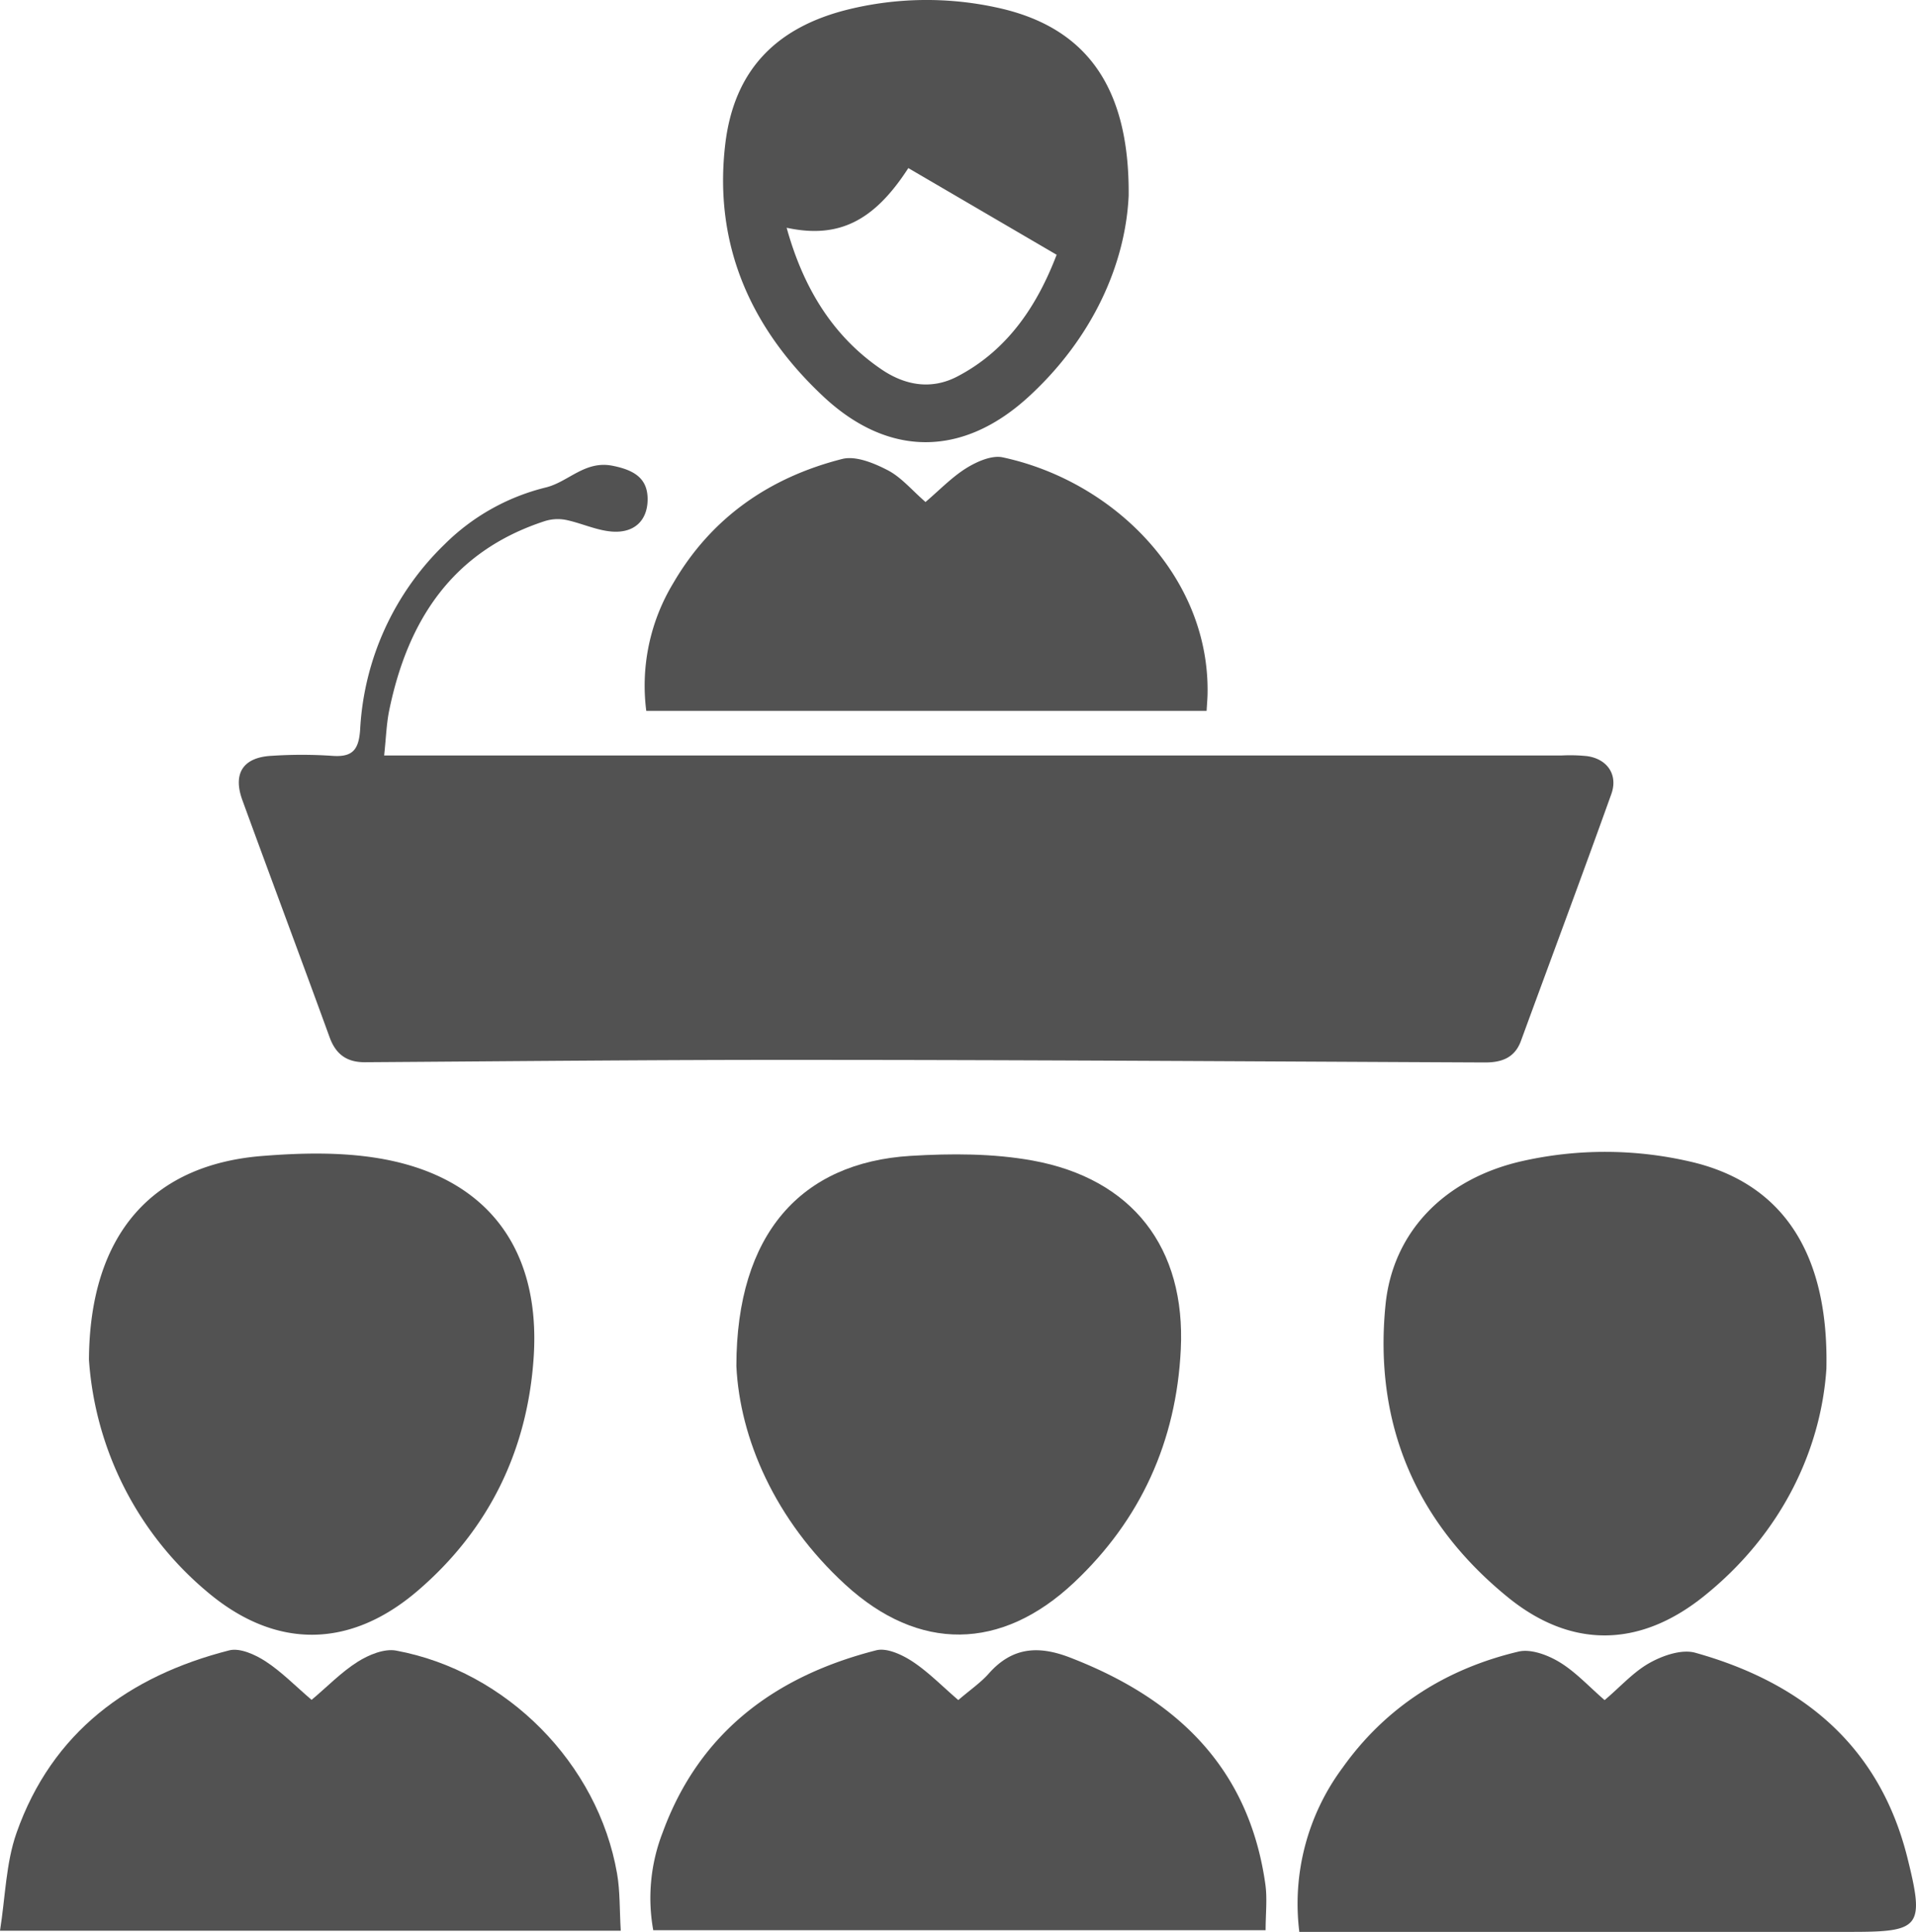 <svg xmlns="http://www.w3.org/2000/svg" viewBox="0 0 381.5 384.66"><defs><style>.cls-1{fill:#525252;}</style></defs><title>venue-meeting</title><g id="Layer_2" data-name="Layer 2"><g id="Layer_1-2" data-name="Layer 1"><path class="cls-1" d="M65.64,206.57c1.27,3.48,3.54,5,7.16,4.94,29-.19,58-.49,87-.46,45.3,0,90.61.31,135.91.51,3.3,0,5.89-.93,7.12-4.27,6-16.38,12.12-32.74,18-49.16,1.38-3.83-.77-7-4.83-7.57a33.14,33.14,0,0,0-5-.13H76.49c.39-3.69.47-6.36,1-8.94,3.69-18,12.61-31.71,30.91-37.7a8.56,8.56,0,0,1,4.26-.27c3.1.64,6.11,2.1,9.22,2.33,4.52.33,7.05-2.31,7.07-6.4s-2.51-5.83-7-6.71c-5.5-1.08-8.76,3.21-13.25,4.32A43.13,43.13,0,0,0,88.51,108.4a55.37,55.37,0,0,0-16.8,36.85c-.27,4.1-1.54,5.57-5.63,5.25a90.51,90.51,0,0,0-12,0c-5.62.29-7.77,3.45-5.83,8.8C54,175.07,59.9,190.79,65.64,206.57Z"/><path class="cls-1" d="M181.31,230.16c-21.75,1.33-34.66,15.48-34.69,41.85.68,14.38,7.66,30.67,21.72,43.55,14.62,13.39,31,13.18,45.46-.39,13.36-12.54,20.42-28.23,21.31-46.45,1-20.27-9.62-34-29.51-37.63C197.7,229.66,189.37,229.67,181.31,230.16Z"/><path class="cls-1" d="M41.44,317.12c13.49,11.3,28.21,11.18,41.65-.3,14.24-12.18,21.94-28,23.17-46.55,1.46-22.08-9.73-36.27-31.29-39.7-7.3-1.16-14.94-1-22.36-.42-22.14,1.61-34.74,15.45-34.9,40.59A66.18,66.18,0,0,0,41.44,317.12Z"/><path class="cls-1" d="M303.18,231.18c-15.41,3.45-25.86,14-27.31,28.68-2.34,23.62,6,43.23,24.33,58.16,12.58,10.26,26.14,10.08,38.84,0,15.92-12.65,23.57-29.65,24.62-45.47.51-23.8-9.35-37.24-27.3-41.29A75.06,75.06,0,0,0,303.18,231.18Z"/><path class="cls-1" d="M213.07,330.06c-6.33-2.45-11.54-2.08-16.19,3.18-1.63,1.84-3.74,3.27-6.07,5.28-3.28-2.82-6-5.62-9.13-7.68-2.06-1.35-5.1-2.77-7.21-2.23-20,5.1-35.21,16.25-42.53,36.29a36.06,36.06,0,0,0-1.87,19.45H252c0-3.26.35-6.25-.05-9.14C248.66,351.86,234.16,338.21,213.07,330.06Z"/><path class="cls-1" d="M78.87,328.67c-2.37-.44-5.48.85-7.67,2.24-3.29,2.08-6.08,5-9.16,7.57-3.29-2.82-6-5.61-9.16-7.67-2.06-1.34-5.1-2.72-7.22-2.19-20,5.1-35.3,16.29-42.37,36.35C1.17,371,1.07,377.72,0,384.45H123.6c-.25-4.17-.12-7.86-.74-11.41C119.06,351.18,100.92,332.76,78.87,328.67Z"/><path class="cls-1" d="M337.55,329.1c-2.67-.75-6.42.53-9.05,2-3.25,1.8-5.85,4.77-9,7.43-3.16-2.73-5.79-5.63-9-7.57-2.34-1.42-5.7-2.67-8.15-2.09C288,332.27,276,339.81,267.32,352a45.42,45.42,0,0,0-8.61,32.68h5.46q52.24,0,104.49,0c13.69,0,14.58-.93,11.14-14.71C374.25,347.64,358.87,335.06,337.55,329.1Z"/><path class="cls-1" d="M128.68,141.55H240.25c.08-1.39.17-2.37.19-3.36.45-23.29-18.58-42.35-40.78-47.12-2.19-.47-5.14.84-7.23,2.13-2.91,1.81-5.35,4.38-8.15,6.76-2.7-2.34-4.81-4.92-7.53-6.33s-6.36-2.92-9.05-2.24c-14.45,3.67-26.06,11.67-33.66,24.75A39.44,39.44,0,0,0,128.68,141.55Z"/><path class="cls-1" d="M164.11,79.11c12.94,12,27.63,11.86,40.67-.08,12.76-11.69,19.31-26.4,19.95-40.05.2-22.17-8.86-33.86-26.6-37.55a65.52,65.52,0,0,0-29.22.45C154.5,5.43,146.19,14,144.42,28.6,142,48.78,149.55,65.56,164.11,79.11Zm16.75-45.64,29.53,17.26c-3.64,9.49-9.32,18.78-19.76,24.23-5.16,2.7-10.39,1.81-15.12-1.41-10.3-7-15.82-17.17-18.88-28.2C167,47.59,174.06,44,180.86,33.47Z"/></g></g></svg>